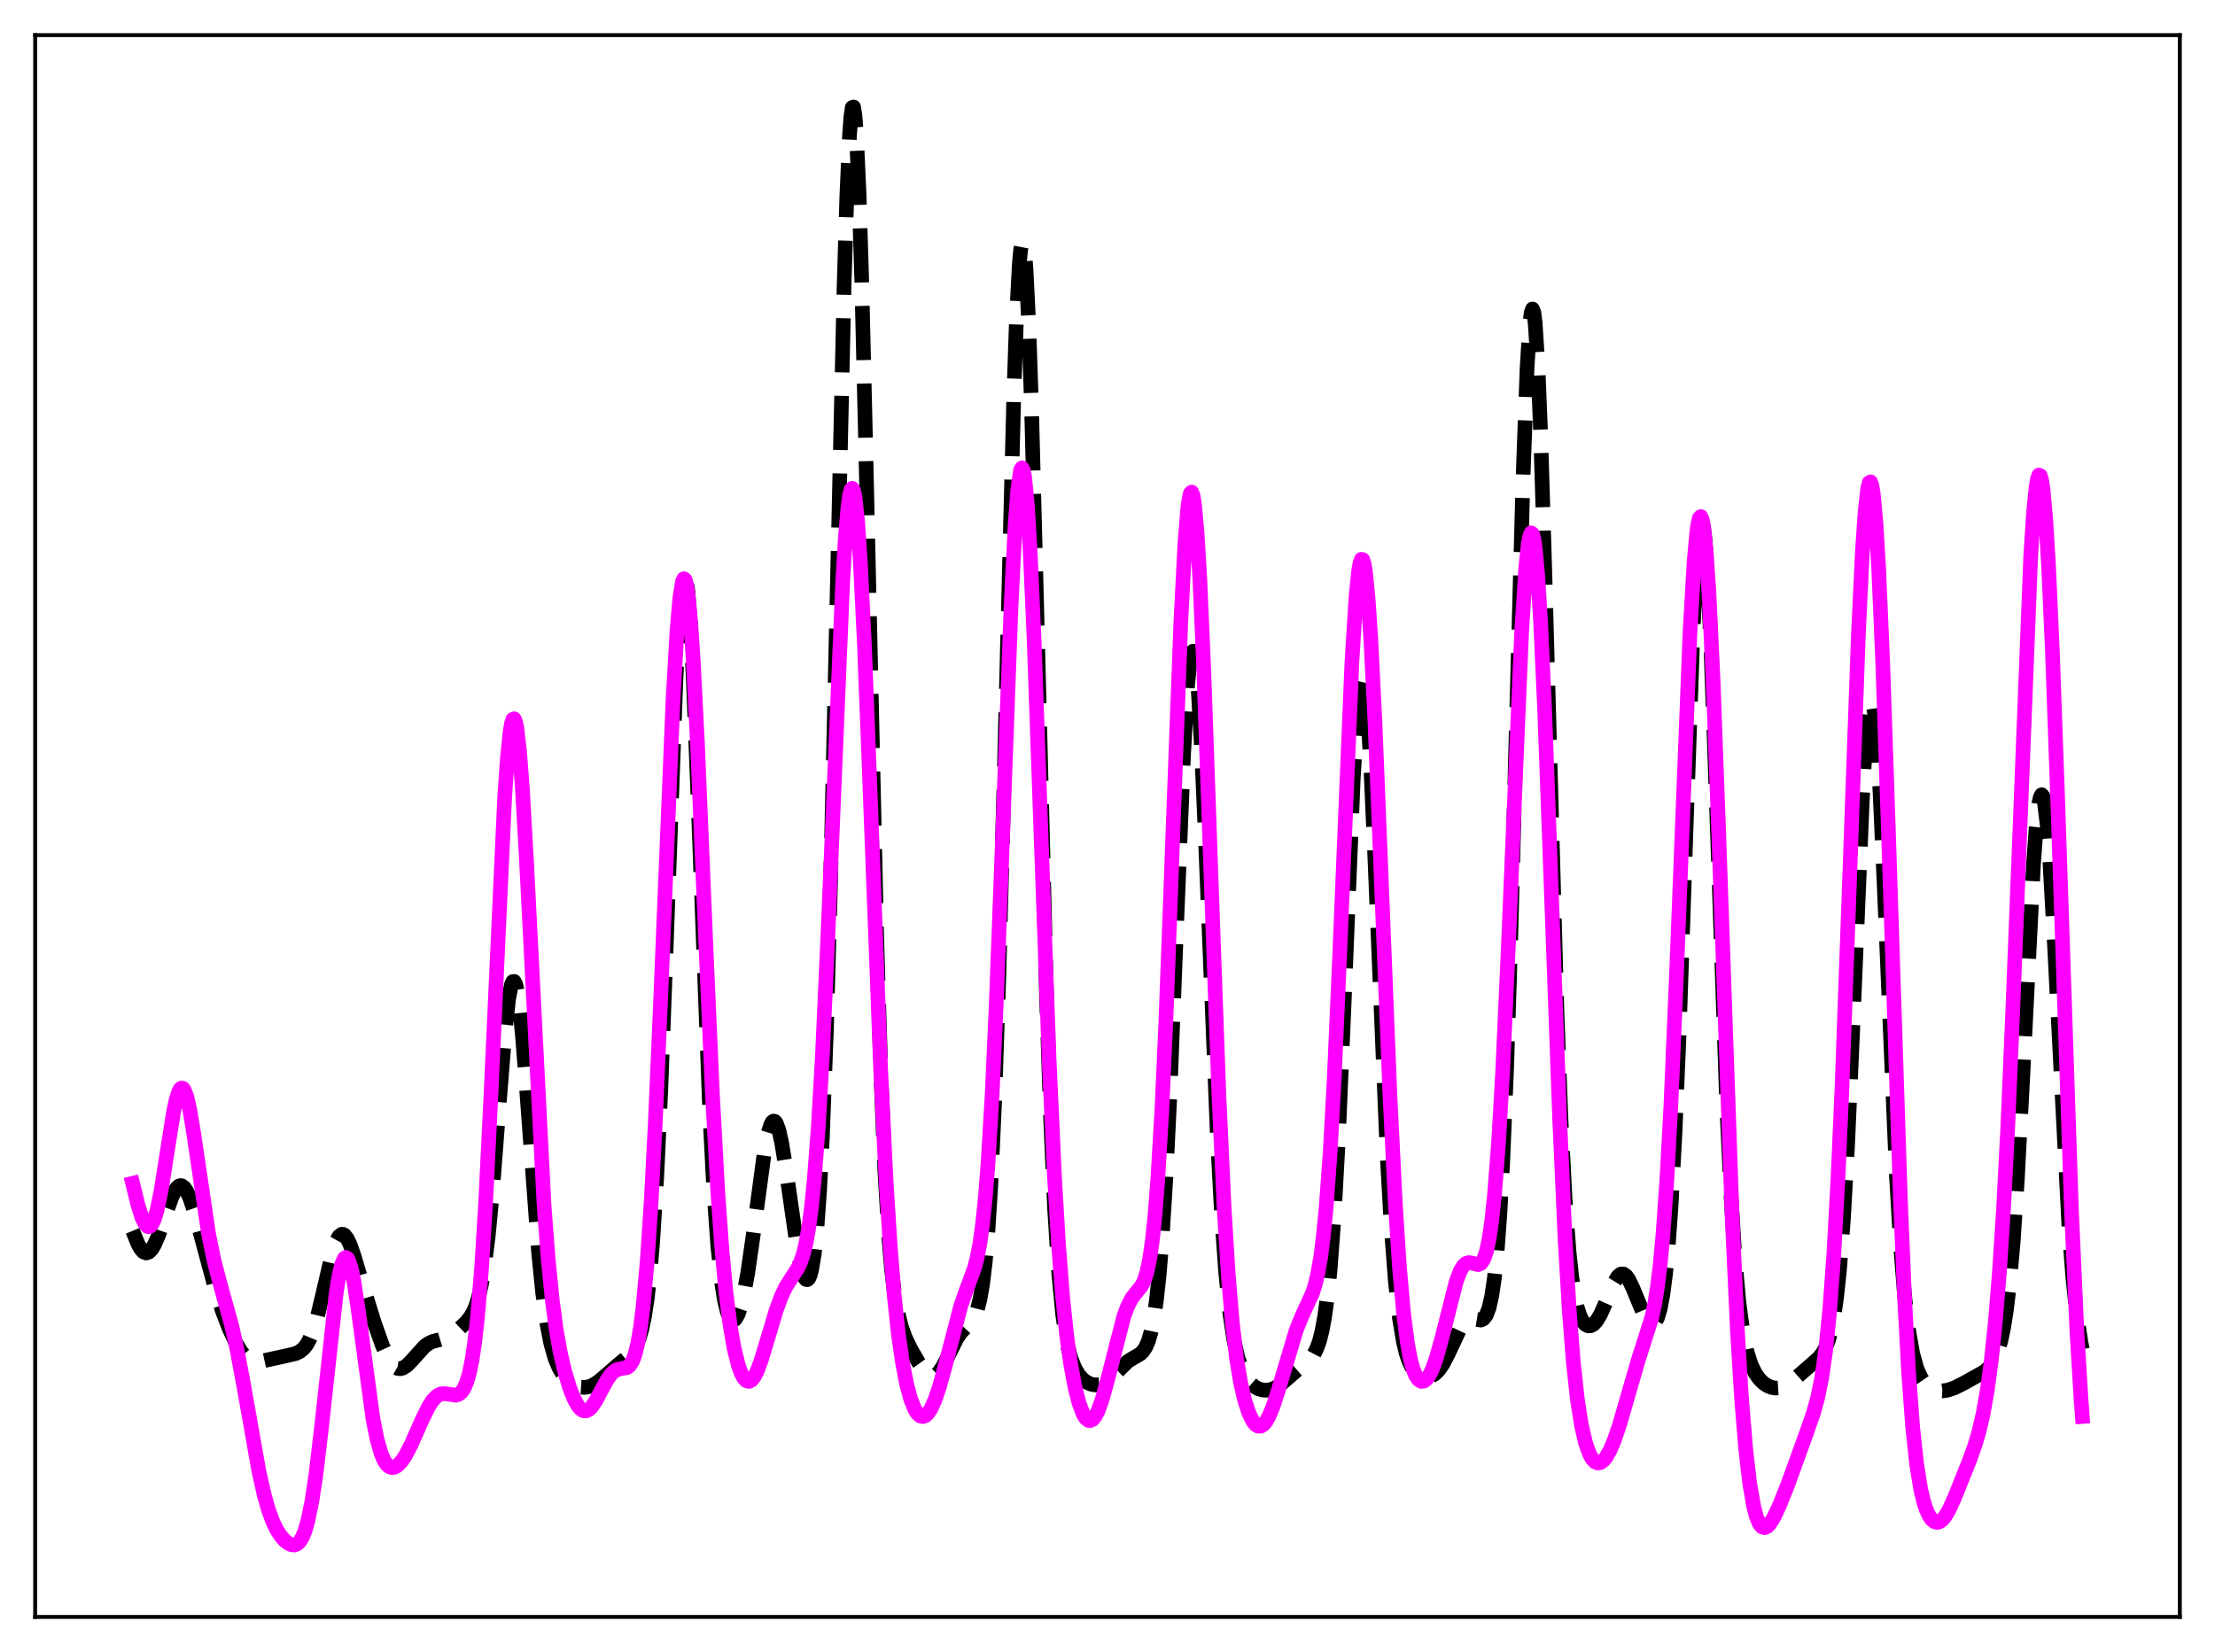 <?xml version="1.0" encoding="utf-8" standalone="no"?>
<!DOCTYPE svg PUBLIC "-//W3C//DTD SVG 1.1//EN"
  "http://www.w3.org/Graphics/SVG/1.1/DTD/svg11.dtd">
<svg xmlns:xlink="http://www.w3.org/1999/xlink" width="453.6pt" height="338.4pt" viewBox="0 0 453.6 338.4" xmlns="http://www.w3.org/2000/svg" version="1.1">
 <defs>
  <style type="text/css">*{stroke-linejoin: round; stroke-linecap: butt}</style>
 </defs>
 <g id="figure_1">
  <g id="patch_1">
   <path d="M 0 338.4 
L 453.6 338.4 
L 453.6 0 
L 0 0 
z
" style="fill: #ffffff"/>
  </g>
  <g id="axes_1">
   <g id="patch_2">
    <path d="M 7.2 331.2 
L 446.4 331.2 
L 446.4 7.2 
L 7.2 7.2 
z
" style="fill: #ffffff"/>
   </g>
   <g id="matplotlib.axis_1"/>
   <g id="matplotlib.axis_2"/>
   <g id="line2d_1">
    <path d="M 27.164 252.119 
L 28.276 254.854 
L 28.832 255.83 
L 29.388 256.441 
L 29.944 256.652 
L 30.5 256.461 
L 31.056 255.889 
L 31.612 254.975 
L 32.446 253.068 
L 33.837 249.011 
L 35.227 245.095 
L 36.061 243.506 
L 36.617 242.953 
L 36.895 242.85 
L 37.173 242.865 
L 37.729 243.251 
L 38.285 244.085 
L 38.842 245.315 
L 39.676 247.747 
L 41.066 252.745 
L 44.124 264.105 
L 45.515 268.432 
L 46.905 272.081 
L 48.295 275.067 
L 49.407 276.903 
L 50.241 277.899 
L 51.076 278.544 
L 51.91 278.865 
L 52.744 278.925 
L 53.856 278.75 
L 58.583 277.719 
L 60.529 277.26 
L 61.363 276.87 
L 62.197 276.19 
L 62.753 275.491 
L 63.309 274.532 
L 64.144 272.518 
L 64.978 269.77 
L 66.09 265.155 
L 68.036 256.764 
L 68.87 254.258 
L 69.426 253.246 
L 69.983 252.823 
L 70.261 252.834 
L 70.539 252.987 
L 71.095 253.689 
L 71.651 254.843 
L 72.485 257.189 
L 74.431 263.767 
L 76.656 270.955 
L 78.324 275.655 
L 79.436 278.108 
L 80.27 279.401 
L 80.826 279.963 
L 81.382 280.281 
L 81.939 280.363 
L 82.495 280.231 
L 83.329 279.697 
L 84.441 278.555 
L 86.943 275.773 
L 87.777 275.169 
L 88.612 274.779 
L 90.002 274.42 
L 91.392 273.999 
L 92.504 273.394 
L 93.894 272.323 
L 95.563 270.731 
L 96.397 269.646 
L 96.953 268.655 
L 97.509 267.31 
L 98.065 265.463 
L 98.621 262.956 
L 99.177 259.64 
L 100.011 252.914 
L 100.846 244.039 
L 102.236 225.969 
L 103.348 211.989 
L 104.182 204.437 
L 104.738 201.66 
L 105.016 201.065 
L 105.294 201.026 
L 105.572 201.546 
L 105.85 202.618 
L 106.406 206.32 
L 106.963 211.836 
L 107.797 222.536 
L 110.299 256.614 
L 111.133 264.817 
L 111.967 270.912 
L 112.802 275.208 
L 113.636 278.152 
L 114.47 280.165 
L 115.304 281.564 
L 116.138 282.559 
L 116.972 283.271 
L 118.084 283.886 
L 118.919 284.127 
L 119.753 284.182 
L 120.587 284.048 
L 121.421 283.725 
L 122.533 283.026 
L 123.923 281.85 
L 126.704 279.428 
L 128.928 277.6 
L 129.762 276.556 
L 130.318 275.565 
L 130.874 274.201 
L 131.431 272.295 
L 131.987 269.63 
L 132.543 265.955 
L 133.099 260.988 
L 133.655 254.437 
L 134.489 241.124 
L 135.323 223.34 
L 136.435 193.71 
L 138.382 140.09 
L 138.938 128.975 
L 139.494 121.429 
L 139.772 119.194 
L 140.05 118.05 
L 140.328 118.02 
L 140.606 119.102 
L 140.884 121.271 
L 141.44 128.66 
L 141.996 139.572 
L 142.83 160.626 
L 145.333 227.59 
L 146.167 243.634 
L 147.001 255.309 
L 147.835 263.093 
L 148.391 266.499 
L 148.947 268.74 
L 149.503 270.006 
L 149.782 270.321 
L 150.06 270.444 
L 150.338 270.383 
L 150.616 270.148 
L 151.172 269.169 
L 151.728 267.538 
L 152.284 265.279 
L 153.118 260.785 
L 154.23 253.105 
L 156.455 236.54 
L 157.289 232.149 
L 157.845 230.358 
L 158.123 229.859 
L 158.401 229.639 
L 158.679 229.701 
L 158.957 230.046 
L 159.513 231.551 
L 160.069 234.038 
L 160.903 239.179 
L 163.406 256.574 
L 164.24 260.339 
L 164.796 261.76 
L 165.074 262.084 
L 165.352 262.117 
L 165.63 261.835 
L 165.908 261.205 
L 166.186 260.194 
L 166.742 256.871 
L 167.298 251.5 
L 167.854 243.66 
L 168.411 232.937 
L 169.245 210.767 
L 170.079 181.113 
L 171.191 132.393 
L 172.859 58.552 
L 173.415 40.235 
L 173.971 27.701 
L 174.249 23.958 
L 174.528 22.018 
L 174.806 21.927 
L 175.084 23.687 
L 175.362 27.261 
L 175.918 39.503 
L 176.474 57.62 
L 177.308 92.526 
L 179.532 191.613 
L 180.366 219.409 
L 181.201 239.848 
L 182.035 253.75 
L 182.591 260.128 
L 183.147 264.768 
L 183.703 268.13 
L 184.537 271.593 
L 185.371 273.944 
L 186.483 276.284 
L 188.152 279.157 
L 189.264 280.702 
L 190.098 281.497 
L 190.654 281.773 
L 191.21 281.801 
L 191.766 281.556 
L 192.322 281.034 
L 193.157 279.786 
L 194.269 277.541 
L 195.937 274.177 
L 196.771 272.938 
L 197.883 271.77 
L 198.995 270.629 
L 199.552 269.729 
L 200.108 268.342 
L 200.664 266.213 
L 201.22 263.024 
L 201.776 258.388 
L 202.332 251.881 
L 202.888 243.082 
L 203.722 224.803 
L 204.556 199.922 
L 205.669 157.849 
L 207.615 80.855 
L 208.171 64.938 
L 208.727 54.271 
L 209.005 51.205 
L 209.283 49.751 
L 209.561 49.939 
L 209.839 51.766 
L 210.117 55.191 
L 210.673 66.513 
L 211.229 82.961 
L 212.342 125.831 
L 214.288 203.199 
L 215.122 228.486 
L 215.956 247.417 
L 216.79 260.604 
L 217.625 269.268 
L 218.181 273.203 
L 218.737 276.076 
L 219.293 278.164 
L 220.127 280.301 
L 220.961 281.68 
L 221.795 282.586 
L 222.629 283.18 
L 223.463 283.537 
L 224.298 283.684 
L 225.132 283.623 
L 225.966 283.341 
L 226.8 282.833 
L 227.912 281.848 
L 230.971 278.84 
L 232.083 278.159 
L 233.473 277.359 
L 234.029 276.83 
L 234.585 276.017 
L 235.141 274.77 
L 235.697 272.899 
L 236.254 270.183 
L 236.81 266.384 
L 237.366 261.252 
L 237.922 254.553 
L 238.756 241.214 
L 239.59 223.902 
L 240.98 188.751 
L 242.371 154.598 
L 243.205 140.243 
L 243.761 134.864 
L 244.039 133.621 
L 244.317 133.383 
L 244.595 134.154 
L 244.873 135.918 
L 245.429 142.262 
L 245.985 151.904 
L 246.819 170.878 
L 249.322 233.232 
L 250.156 248.778 
L 250.99 260.48 
L 251.824 268.763 
L 252.658 274.377 
L 253.492 278.085 
L 254.326 280.53 
L 255.161 282.16 
L 255.995 283.253 
L 256.829 283.984 
L 257.663 284.45 
L 258.497 284.705 
L 259.331 284.771 
L 260.165 284.653 
L 261 284.349 
L 262.112 283.668 
L 263.502 282.49 
L 266.282 280.057 
L 268.229 278.462 
L 269.063 277.387 
L 269.619 276.315 
L 270.175 274.79 
L 270.731 272.627 
L 271.287 269.603 
L 271.843 265.462 
L 272.399 259.941 
L 273.234 248.598 
L 274.068 233.263 
L 275.18 207.365 
L 277.126 159.46 
L 277.96 145.334 
L 278.516 140.09 
L 278.794 138.911 
L 279.072 138.733 
L 279.351 139.56 
L 279.629 141.374 
L 280.185 147.783 
L 280.741 157.426 
L 281.575 176.238 
L 284.077 236.8 
L 284.911 251.51 
L 285.746 262.406 
L 286.58 269.963 
L 287.414 274.931 
L 287.97 277.189 
L 288.526 278.834 
L 289.082 280.017 
L 289.638 280.853 
L 290.472 281.642 
L 291.306 282.034 
L 292.141 282.121 
L 292.975 281.933 
L 293.809 281.447 
L 294.643 280.622 
L 295.477 279.424 
L 296.589 277.284 
L 299.092 271.947 
L 299.926 270.796 
L 300.482 270.342 
L 301.038 270.134 
L 301.594 270.127 
L 303.262 270.397 
L 303.818 270.125 
L 304.375 269.369 
L 304.931 267.903 
L 305.487 265.447 
L 306.043 261.664 
L 306.599 256.184 
L 307.155 248.623 
L 307.711 238.623 
L 308.545 218.51 
L 309.379 192.275 
L 310.77 139.368 
L 311.882 98.316 
L 312.716 75.527 
L 313.272 66.489 
L 313.55 64.134 
L 313.828 63.297 
L 314.106 63.99 
L 314.384 66.196 
L 314.94 74.907 
L 315.496 88.667 
L 316.331 116.224 
L 318.833 207.045 
L 319.667 229.229 
L 320.501 245.532 
L 321.335 256.616 
L 321.891 261.677 
L 322.448 265.311 
L 323.004 267.846 
L 323.56 269.556 
L 324.116 270.657 
L 324.672 271.302 
L 325.228 271.582 
L 325.784 271.551 
L 326.34 271.235 
L 326.896 270.649 
L 327.73 269.293 
L 328.843 266.787 
L 330.511 262.781 
L 331.345 261.428 
L 331.901 260.979 
L 332.457 260.95 
L 333.013 261.348 
L 333.569 262.138 
L 334.403 263.893 
L 336.906 269.952 
L 337.462 270.79 
L 338.018 271.241 
L 338.296 271.293 
L 338.574 271.211 
L 338.852 270.979 
L 339.408 269.992 
L 339.964 268.15 
L 340.52 265.23 
L 341.077 260.98 
L 341.633 255.124 
L 342.189 247.398 
L 343.023 231.913 
L 343.857 211.739 
L 345.247 170.738 
L 346.637 131.031 
L 347.194 119.116 
L 347.75 110.925 
L 348.028 108.448 
L 348.306 107.127 
L 348.584 106.991 
L 348.862 108.045 
L 349.14 110.267 
L 349.696 118.017 
L 350.252 129.625 
L 351.086 152.28 
L 353.589 225.827 
L 354.423 243.883 
L 355.257 257.312 
L 356.091 266.667 
L 356.925 272.881 
L 357.759 276.9 
L 358.593 279.511 
L 359.428 281.249 
L 360.262 282.438 
L 361.096 283.268 
L 361.93 283.832 
L 362.764 284.178 
L 363.598 284.324 
L 364.432 284.272 
L 365.266 284.02 
L 366.379 283.392 
L 367.769 282.254 
L 371.105 279.347 
L 372.496 278.106 
L 373.33 277.021 
L 373.886 275.974 
L 374.442 274.513 
L 374.998 272.465 
L 375.554 269.616 
L 376.11 265.713 
L 376.666 260.496 
L 377.5 249.719 
L 378.335 235.04 
L 379.447 210.05 
L 381.393 163.477 
L 381.949 153.589 
L 382.505 146.781 
L 382.783 144.723 
L 383.061 143.63 
L 383.339 143.526 
L 383.617 144.413 
L 383.895 146.273 
L 384.452 152.732 
L 385.008 162.363 
L 385.842 181.038 
L 388.344 240.492 
L 389.178 254.745 
L 390.012 265.228 
L 390.847 272.454 
L 391.681 277.196 
L 392.515 280.225 
L 393.349 282.144 
L 394.183 283.356 
L 395.017 284.124 
L 395.851 284.59 
L 396.686 284.837 
L 397.798 284.906 
L 398.91 284.735 
L 400.3 284.256 
L 402.246 283.279 
L 406.417 280.933 
L 407.251 280.185 
L 408.085 279.069 
L 408.641 278.001 
L 409.198 276.555 
L 409.754 274.593 
L 410.31 271.947 
L 410.866 268.425 
L 411.422 263.834 
L 412.256 254.559 
L 413.09 242.133 
L 414.202 221.159 
L 416.427 177.048 
L 416.983 169.47 
L 417.539 164.584 
L 417.817 163.284 
L 418.095 162.788 
L 418.373 163.106 
L 418.651 164.231 
L 419.207 168.795 
L 419.763 176.114 
L 420.597 190.978 
L 423.656 250.773 
L 424.49 261.697 
L 425.324 269.614 
L 426.158 275.023 
L 426.436 276.38 
L 426.436 276.38 
" clip-path="url(#p34266cea85)" style="fill: none; stroke-dasharray: 11.1,4.8; stroke-dashoffset: 0; stroke: #000000; stroke-width: 3"/>
   </g>
   <g id="line2d_2">
    <path d="M 27.164 242.389 
L 28.276 246.934 
L 29.11 249.488 
L 29.666 250.632 
L 30.222 251.221 
L 30.5 251.28 
L 30.778 251.169 
L 31.056 250.881 
L 31.612 249.754 
L 32.168 247.89 
L 33.003 243.828 
L 34.115 236.773 
L 35.505 227.952 
L 36.061 225.319 
L 36.617 223.568 
L 36.895 223.077 
L 37.173 222.861 
L 37.451 222.923 
L 37.729 223.265 
L 38.285 224.751 
L 38.842 227.195 
L 39.676 232.215 
L 42.734 252.888 
L 43.846 258.278 
L 44.959 262.555 
L 47.461 271.586 
L 48.573 276.605 
L 49.963 284.079 
L 53.022 301.389 
L 54.134 306.311 
L 54.968 309.24 
L 55.802 311.539 
L 56.636 313.291 
L 57.471 314.598 
L 58.305 315.548 
L 59.139 316.185 
L 59.695 316.421 
L 60.251 316.472 
L 60.807 316.282 
L 61.363 315.783 
L 61.919 314.892 
L 62.475 313.523 
L 63.031 311.598 
L 63.866 307.536 
L 64.7 302.011 
L 65.812 292.625 
L 68.87 264.688 
L 69.426 261.298 
L 69.983 258.938 
L 70.539 257.725 
L 70.817 257.566 
L 71.095 257.706 
L 71.373 258.14 
L 71.929 259.842 
L 72.485 262.539 
L 73.319 268.014 
L 76.378 290.621 
L 77.212 294.802 
L 78.046 297.73 
L 78.602 299.047 
L 79.158 299.926 
L 79.714 300.43 
L 80.27 300.616 
L 80.826 300.531 
L 81.382 300.213 
L 82.217 299.356 
L 83.051 298.112 
L 84.163 295.977 
L 86.387 290.942 
L 87.777 288.113 
L 88.612 286.831 
L 89.446 285.965 
L 90.002 285.63 
L 90.558 285.471 
L 91.392 285.492 
L 93.338 285.783 
L 93.894 285.621 
L 94.451 285.201 
L 95.007 284.42 
L 95.563 283.151 
L 96.119 281.241 
L 96.675 278.512 
L 97.231 274.767 
L 97.787 269.811 
L 98.621 259.752 
L 99.455 246.314 
L 100.568 223.663 
L 103.348 163.353 
L 103.904 155.325 
L 104.46 149.896 
L 104.738 148.258 
L 105.016 147.367 
L 105.294 147.233 
L 105.572 147.852 
L 105.85 149.209 
L 106.406 154.019 
L 106.963 161.327 
L 107.797 175.916 
L 111.411 246.78 
L 112.245 257.777 
L 113.08 266.163 
L 113.914 272.41 
L 114.748 277.089 
L 115.582 280.695 
L 116.694 284.383 
L 117.528 286.474 
L 118.362 287.979 
L 118.919 288.627 
L 119.475 288.971 
L 120.031 289.008 
L 120.587 288.747 
L 121.143 288.212 
L 121.977 286.993 
L 123.367 284.367 
L 124.479 282.378 
L 125.314 281.278 
L 126.148 280.629 
L 126.982 280.375 
L 128.372 280.139 
L 128.928 279.737 
L 129.484 278.911 
L 130.04 277.471 
L 130.596 275.222 
L 131.152 271.968 
L 131.709 267.526 
L 132.543 258.299 
L 133.377 245.696 
L 134.211 229.702 
L 135.323 203.969 
L 137.826 143.271 
L 138.66 128.897 
L 139.216 122.51 
L 139.772 119.083 
L 140.05 118.539 
L 140.328 118.786 
L 140.606 119.817 
L 140.884 121.616 
L 141.44 127.399 
L 141.996 135.808 
L 142.83 152.32 
L 144.499 192.307 
L 145.889 224 
L 147.001 244.254 
L 147.835 255.916 
L 148.669 264.805 
L 149.503 271.399 
L 150.338 276.195 
L 151.172 279.571 
L 151.728 281.148 
L 152.284 282.229 
L 152.84 282.83 
L 153.396 282.966 
L 153.952 282.653 
L 154.508 281.921 
L 155.064 280.814 
L 155.899 278.578 
L 157.289 273.943 
L 158.957 268.37 
L 160.069 265.378 
L 160.903 263.642 
L 162.015 261.863 
L 163.406 259.709 
L 163.962 258.494 
L 164.518 256.837 
L 165.074 254.542 
L 165.63 251.398 
L 166.186 247.191 
L 166.742 241.719 
L 167.576 230.788 
L 168.411 216.359 
L 169.523 192.095 
L 172.581 118.911 
L 173.137 109.861 
L 173.693 103.554 
L 173.971 101.553 
L 174.249 100.367 
L 174.528 100.018 
L 174.806 100.514 
L 175.084 101.854 
L 175.64 106.998 
L 176.196 115.201 
L 177.03 132.298 
L 178.142 160.957 
L 180.366 219.543 
L 181.479 242.282 
L 182.313 255.457 
L 183.147 265.623 
L 183.981 273.325 
L 184.815 279.115 
L 185.649 283.428 
L 186.483 286.55 
L 187.318 288.649 
L 187.874 289.533 
L 188.43 290.031 
L 188.986 290.164 
L 189.542 289.95 
L 190.098 289.404 
L 190.654 288.544 
L 191.488 286.7 
L 192.322 284.255 
L 193.435 280.256 
L 196.771 267.447 
L 197.883 264.278 
L 199.552 259.758 
L 200.108 257.618 
L 200.664 254.717 
L 201.22 250.737 
L 201.776 245.369 
L 202.332 238.345 
L 203.166 224.332 
L 204 206.125 
L 205.112 176.721 
L 207.059 123.934 
L 207.893 107.336 
L 208.449 100.033 
L 209.005 96.289 
L 209.283 95.836 
L 209.561 96.344 
L 209.839 97.808 
L 210.395 103.506 
L 210.951 112.599 
L 211.786 131.421 
L 213.176 170.675 
L 214.844 216.995 
L 215.956 241.293 
L 216.79 255.2 
L 217.625 265.78 
L 218.459 273.696 
L 219.293 279.624 
L 220.127 284.082 
L 220.961 287.367 
L 221.795 289.597 
L 222.351 290.508 
L 222.907 290.956 
L 223.185 291.008 
L 223.742 290.771 
L 224.298 290.098 
L 224.854 289.018 
L 225.688 286.727 
L 226.8 282.715 
L 230.137 269.669 
L 230.971 267.446 
L 231.805 265.872 
L 232.639 264.795 
L 233.751 263.425 
L 234.307 262.33 
L 234.863 260.62 
L 235.419 257.998 
L 235.975 254.159 
L 236.532 248.818 
L 237.088 241.737 
L 237.922 227.561 
L 238.756 209.193 
L 240.146 171.869 
L 241.814 127.472 
L 242.649 111.352 
L 243.205 104.418 
L 243.483 102.273 
L 243.761 101.061 
L 244.039 100.801 
L 244.317 101.499 
L 244.595 103.149 
L 245.151 109.195 
L 245.707 118.599 
L 246.541 137.815 
L 247.931 177.529 
L 249.6 223.975 
L 250.712 247.925 
L 251.546 261.291 
L 252.38 271.121 
L 253.214 278.155 
L 254.048 283.171 
L 254.883 286.786 
L 255.717 289.373 
L 256.551 291.1 
L 257.107 291.797 
L 257.663 292.136 
L 258.219 292.119 
L 258.775 291.755 
L 259.331 291.059 
L 259.887 290.054 
L 260.721 288.037 
L 261.834 284.606 
L 265.448 272.454 
L 266.56 269.72 
L 268.785 264.859 
L 269.341 263.091 
L 269.897 260.718 
L 270.453 257.496 
L 271.009 253.167 
L 271.565 247.491 
L 272.399 236.052 
L 273.234 220.895 
L 274.346 195.654 
L 276.848 135.686 
L 277.682 122.312 
L 278.238 116.87 
L 278.516 115.314 
L 278.794 114.565 
L 279.072 114.628 
L 279.351 115.502 
L 279.629 117.171 
L 280.185 122.785 
L 280.741 131.163 
L 281.575 147.943 
L 282.965 182.554 
L 284.633 224.211 
L 285.746 246.631 
L 286.58 259.458 
L 287.414 268.883 
L 288.248 275.337 
L 288.804 278.288 
L 289.36 280.377 
L 289.916 281.767 
L 290.472 282.592 
L 291.028 282.949 
L 291.585 282.901 
L 292.141 282.485 
L 292.697 281.72 
L 293.253 280.617 
L 294.087 278.357 
L 295.199 274.379 
L 298.258 262.337 
L 299.092 260.234 
L 299.648 259.325 
L 300.204 258.805 
L 300.76 258.624 
L 301.316 258.692 
L 302.706 259.04 
L 303.262 258.782 
L 303.818 257.983 
L 304.375 256.416 
L 304.931 253.849 
L 305.487 250.062 
L 306.043 244.861 
L 306.877 234.103 
L 307.711 219.665 
L 308.823 195.362 
L 311.604 129.541 
L 312.438 116.492 
L 312.994 111.246 
L 313.272 109.793 
L 313.55 109.157 
L 313.828 109.352 
L 314.106 110.381 
L 314.384 112.237 
L 314.94 118.346 
L 315.496 127.409 
L 316.331 145.603 
L 317.721 183.383 
L 319.389 229.091 
L 320.501 253.775 
L 321.335 268.035 
L 322.169 278.759 
L 323.004 286.476 
L 323.838 291.848 
L 324.672 295.484 
L 325.506 297.832 
L 326.062 298.826 
L 326.618 299.427 
L 327.174 299.675 
L 327.73 299.598 
L 328.286 299.223 
L 328.843 298.573 
L 329.677 297.132 
L 330.511 295.196 
L 331.623 291.965 
L 333.291 286.187 
L 335.516 278.524 
L 338.296 269.766 
L 338.852 267.128 
L 339.408 263.68 
L 339.964 259.155 
L 340.52 253.299 
L 341.355 241.585 
L 342.189 226.095 
L 343.301 200.14 
L 346.081 129.643 
L 346.915 115.22 
L 347.472 109.062 
L 347.75 107.154 
L 348.028 106.065 
L 348.306 105.811 
L 348.584 106.399 
L 348.862 107.827 
L 349.418 113.143 
L 349.974 121.548 
L 350.808 139.156 
L 351.92 169.311 
L 354.701 248.929 
L 355.813 272.86 
L 356.647 286.492 
L 357.481 296.673 
L 358.315 303.886 
L 359.149 308.662 
L 359.706 310.733 
L 360.262 312.061 
L 360.818 312.757 
L 361.374 312.925 
L 361.93 312.663 
L 362.486 312.06 
L 363.32 310.689 
L 364.432 308.314 
L 366.101 304.128 
L 369.993 293.378 
L 371.383 289.364 
L 372.218 286.35 
L 373.052 282.277 
L 373.886 276.471 
L 374.72 268.176 
L 375.554 256.676 
L 376.388 241.478 
L 377.222 222.524 
L 378.613 184.429 
L 380.559 130.262 
L 381.393 112.863 
L 381.949 104.75 
L 382.505 99.941 
L 382.783 98.866 
L 383.061 98.705 
L 383.339 99.464 
L 383.617 101.14 
L 384.174 107.169 
L 384.73 116.549 
L 385.564 135.99 
L 386.676 168.895 
L 389.178 245.753 
L 390.012 265.557 
L 390.847 280.993 
L 391.681 292.26 
L 392.515 300.026 
L 393.349 305.148 
L 393.905 307.491 
L 394.461 309.201 
L 395.017 310.415 
L 395.573 311.225 
L 396.129 311.689 
L 396.686 311.837 
L 397.242 311.691 
L 397.798 311.267 
L 398.354 310.587 
L 399.188 309.157 
L 400.3 306.701 
L 403.359 299.046 
L 404.471 295.944 
L 405.305 293.092 
L 406.139 289.457 
L 406.973 284.717 
L 407.807 278.534 
L 408.641 270.528 
L 409.476 260.263 
L 410.31 247.291 
L 411.144 231.279 
L 412.256 205.252 
L 415.871 113.699 
L 416.427 105.172 
L 416.983 99.614 
L 417.261 98.042 
L 417.539 97.306 
L 417.817 97.415 
L 418.095 98.373 
L 418.373 100.17 
L 418.929 106.207 
L 419.485 115.293 
L 420.319 133.838 
L 421.432 165.173 
L 424.212 248.053 
L 425.324 272.802 
L 426.158 286.487 
L 426.436 290.144 
L 426.436 290.144 
" clip-path="url(#p34266cea85)" style="fill: none; stroke: #ff00ff; stroke-width: 3; stroke-linecap: square"/>
   </g>
   <g id="patch_3">
    <path d="M 7.2 331.2 
L 7.2 7.2 
" style="fill: none; stroke: #000000; stroke-width: 0.8; stroke-linejoin: miter; stroke-linecap: square"/>
   </g>
   <g id="patch_4">
    <path d="M 446.4 331.2 
L 446.4 7.2 
" style="fill: none; stroke: #000000; stroke-width: 0.8; stroke-linejoin: miter; stroke-linecap: square"/>
   </g>
   <g id="patch_5">
    <path d="M 7.2 331.2 
L 446.4 331.2 
" style="fill: none; stroke: #000000; stroke-width: 0.8; stroke-linejoin: miter; stroke-linecap: square"/>
   </g>
   <g id="patch_6">
    <path d="M 7.2 7.2 
L 446.4 7.2 
" style="fill: none; stroke: #000000; stroke-width: 0.8; stroke-linejoin: miter; stroke-linecap: square"/>
   </g>
  </g>
 </g>
 <defs>
  <clipPath id="p34266cea85">
   <rect x="7.2" y="7.2" width="439.2" height="324"/>
  </clipPath>
 </defs>
</svg>
